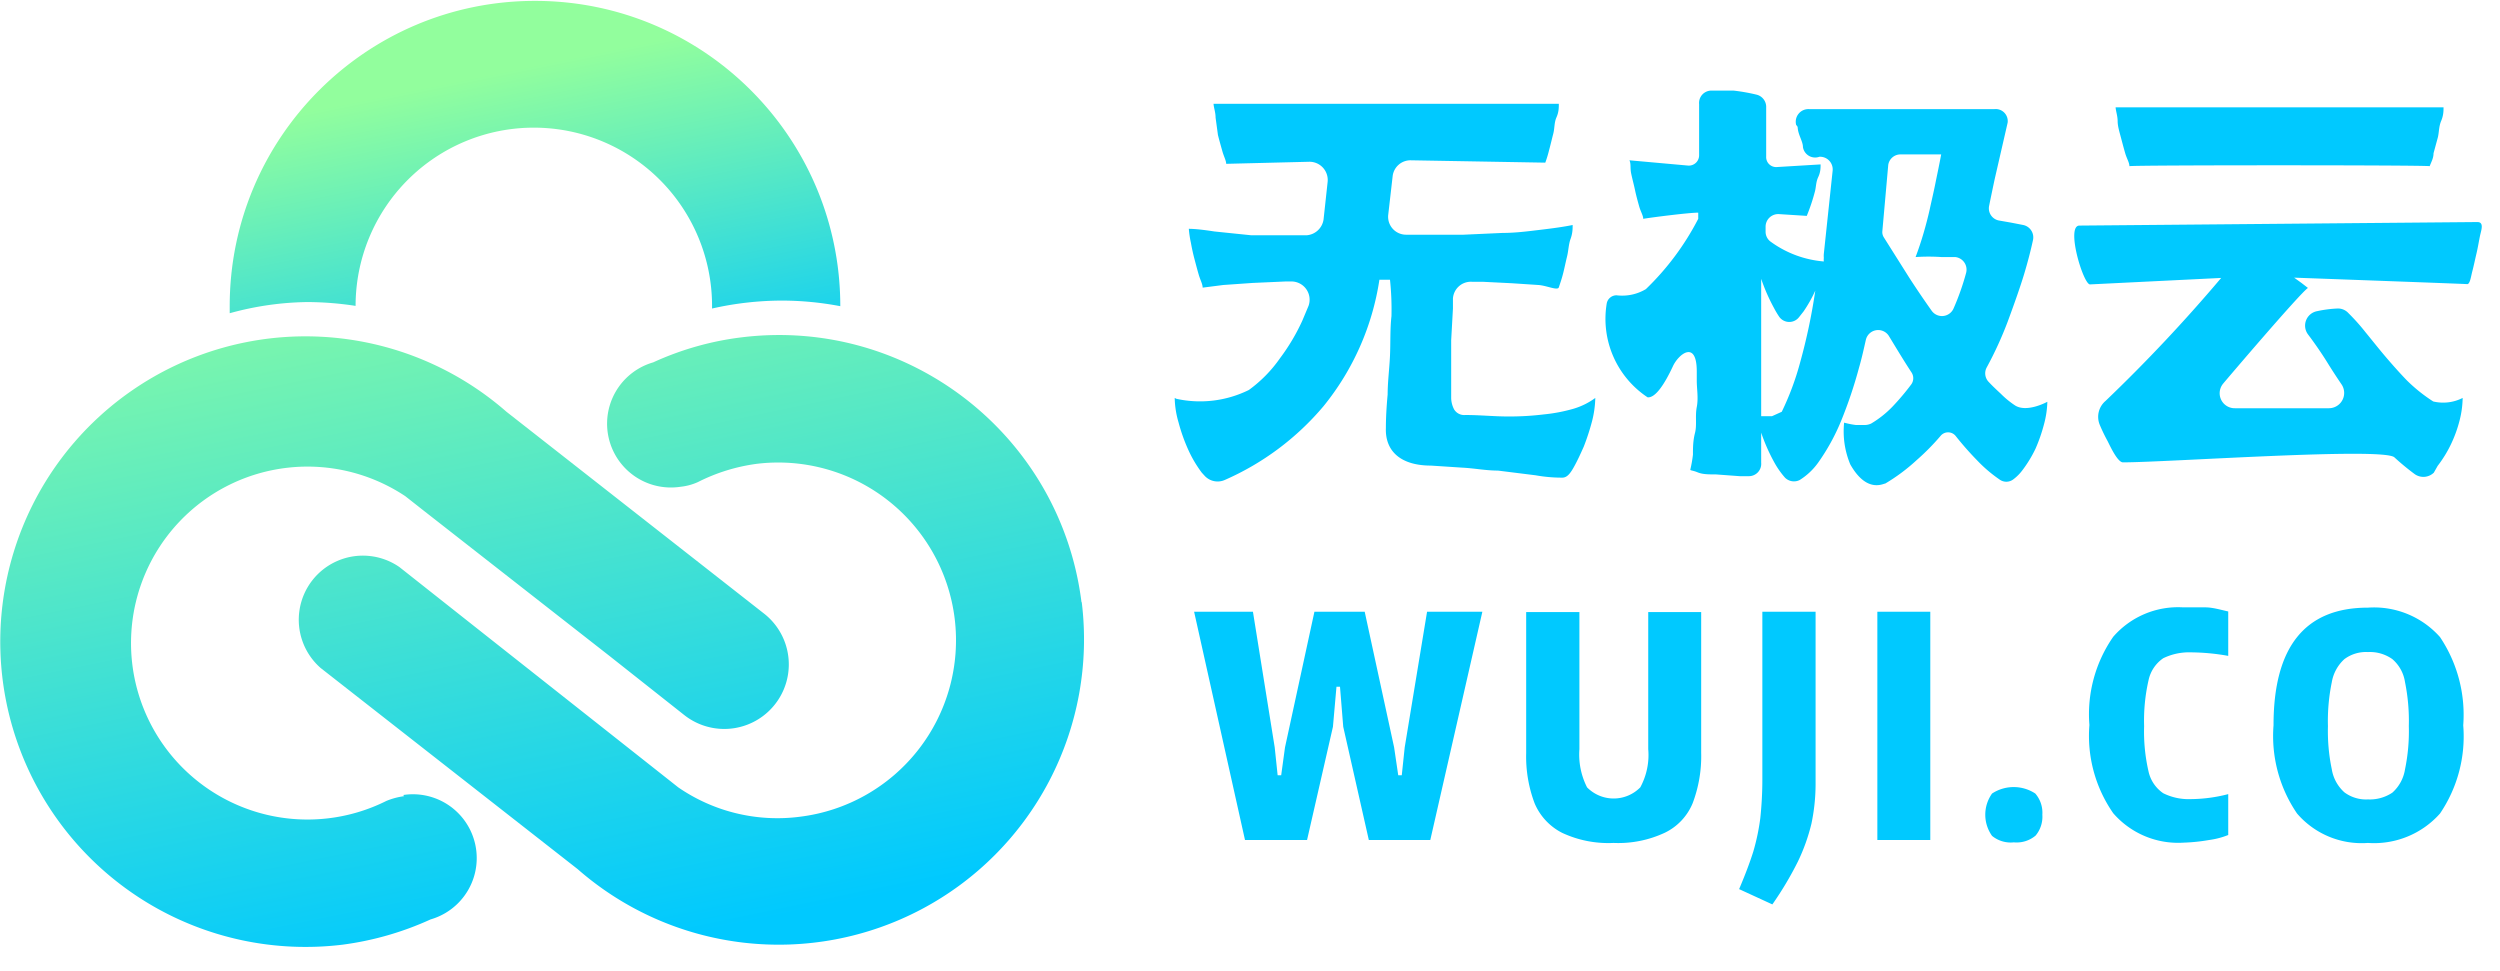 <svg xmlns="http://www.w3.org/2000/svg" width="85" height="33"><defs/><defs><linearGradient id="a" x1="30.516%" x2="62.63%" y1="-21.353%" y2="100.496%"><stop offset="0%" stop-color="#92FE9D"/><stop offset="100%" stop-color="#00C9FF"/></linearGradient><linearGradient id="b" x1="30.045%" x2="62.257%" y1="-27.571%" y2="95.088%"><stop offset="0%" stop-color="#92FE9D"/><stop offset="100%" stop-color="#00C9FF"/></linearGradient><linearGradient id="c" x1="35.79%" x2="77.216%" y1="26.196%" y2="130.135%"><stop offset="0%" stop-color="#92FE9D"/><stop offset="100%" stop-color="#00C9FF"/></linearGradient></defs><g fill="none" fill-rule="nonzero"><path fill="#00C9FF" d="M40 13.56a3.75 3.75 0 002.46-.3 4.53 4.53 0 001.06-1.08 6.86 6.86 0 00.76-1.28l.21-.5a.62.62 0 00-.6-.83h-.18l-1.12.05-1 .07-.7.09c0-.12-.08-.26-.13-.43-.05-.17-.1-.36-.15-.55a6.91 6.91 0 01-.12-.55 3.35 3.35 0 01-.07-.47c.193 0 .483.03.87.09l1.26.13h1.87a.63.63 0 00.58-.53l.14-1.29a.62.62 0 00-.63-.68l-2.82.07c0-.11-.08-.25-.13-.43s-.1-.35-.15-.55L41.33 4c0-.18-.06-.33-.07-.47H53c0 .13 0 .28-.08.46s-.06.37-.11.56c-.05.19-.09.37-.14.55a3.84 3.84 0 01-.13.43l-4.57-.08a.61.61 0 00-.62.54L47.2 7.3a.61.61 0 00.61.68H49.76l1.32-.06c.46 0 .9-.06 1.32-.11.42-.05.78-.1 1.07-.16 0 .12 0 .28-.07.47-.07.19-.07.4-.12.6-.05.2-.09.41-.14.6-.05.19-.1.33-.14.45-.04.12-.41-.06-.69-.08l-.91-.06-1-.05h-.36a.61.61 0 00-.64.57v.34l-.06 1.08v1.96a.87.87 0 00.1.39.4.4 0 00.38.19c.49 0 1 .05 1.42.05a9.7 9.7 0 001.25-.07 5.62 5.62 0 001-.19 2.39 2.39 0 00.75-.37 3.47 3.47 0 01-.11.79 7.86 7.86 0 01-.28.86c-.12.27-.23.51-.35.72-.12.21-.23.35-.4.34a5.08 5.08 0 01-.89-.08L50.93 16c-.41 0-.81-.08-1.21-.1l-1.07-.07c-1 0-1.56-.47-1.53-1.28 0-.327.02-.707.06-1.14 0-.43.06-.87.08-1.32.02-.45 0-.9.05-1.34a9.72 9.72 0 00-.05-1.24h-.36a8.93 8.93 0 01-1.9 4.3 9.23 9.23 0 01-3.36 2.51.6.6 0 01-.67-.13l-.11-.12a4.12 4.12 0 01-.46-.78 6 6 0 01-.33-.93 3.13 3.13 0 01-.13-.83M57.4 5.63a.35.35 0 00.37-.36V4.19v-.65a.42.42 0 01.41-.46h.76c.266.03.53.077.79.14a.43.43 0 01.32.44V5.32a.34.34 0 00.36.36l1.49-.09c0 .12 0 .26-.08.43-.08.17-.07.32-.11.48a6.447 6.447 0 01-.28.84l-.94-.06a.43.43 0 00-.46.42v.18a.42.42 0 00.19.35 3.56 3.56 0 001.79.66.49.49 0 010-.12.78.78 0 010-.14l.3-2.83a.43.43 0 00-.45-.47.42.42 0 01-.56-.33c0-.15-.1-.32-.15-.5-.05-.18 0-.17-.08-.25a.43.43 0 01.44-.54h6.3a.41.41 0 01.45.46L67.84 6c-.04.17-.18.85-.21 1a.42.42 0 00.35.5l.4.07.41.08a.43.43 0 01.33.52c-.08.37-.18.75-.3 1.15-.12.4-.33 1-.56 1.62a12.49 12.49 0 01-.71 1.55.42.42 0 00.07.5c.13.14.27.27.41.4a3 3 0 00.49.4c.38.23 1-.08 1.09-.13a3.23 3.23 0 01-.11.75 5.58 5.58 0 01-.29.84 4.17 4.17 0 01-.45.74 1.51 1.51 0 01-.31.31.39.39 0 01-.47 0 4.74 4.74 0 01-.75-.64 10.53 10.53 0 01-.74-.84.33.33 0 00-.51 0 8 8 0 01-.82.83c-.325.3-.68.564-1.06.79-.07 0-.63.34-1.19-.65a2.91 2.91 0 01-.21-1.42c.131.036.265.063.4.08h.3a.51.51 0 00.22-.05 3.44 3.44 0 00.73-.58 8.26 8.26 0 00.64-.76.36.36 0 000-.4c-.27-.41-.52-.83-.77-1.24a.43.43 0 00-.78.13c-.07.31-.14.63-.23.94a15.23 15.23 0 01-.62 1.84 7.08 7.08 0 01-.78 1.41 2.21 2.21 0 01-.62.58.43.43 0 01-.5-.08 2.88 2.88 0 01-.37-.53 6.22 6.22 0 01-.44-1v1.02a.42.42 0 01-.43.46h-.3l-.81-.06c-.25 0-.45 0-.62-.07-.17-.07-.25-.06-.25-.09.04-.168.07-.338.09-.51 0-.22 0-.47.07-.74s0-.57.06-.88c.06-.31 0-.61 0-.9v-.31c0-1.09-.62-.59-.81-.18-.28.6-.59 1.08-.86 1.06a3.2 3.2 0 01-1.39-3.2.34.34 0 01.33-.27c.347.043.7-.03 1-.21a9.11 9.11 0 001.78-2.39v-.21c-.32 0-1.58.16-1.87.21 0-.11-.09-.25-.14-.43-.05-.18-.1-.36-.14-.55-.04-.19-.09-.37-.13-.56-.04-.19 0-.33-.06-.45l2 .18zM60.58 14a9.39 9.39 0 00.62-1.66c.225-.808.399-1.63.52-2.46a4.58 4.58 0 01-.4.71l-.15.19a.42.42 0 01-.67 0 2.97 2.97 0 01-.18-.3 6.33 6.33 0 01-.44-1v4.67h.37l.33-.15zm3.62-8.39L64 7.86a.33.33 0 00.05.21l.87 1.38c.24.37.49.74.76 1.12a.43.43 0 00.74-.08 8.44 8.44 0 00.43-1.22.43.43 0 00-.37-.53h-.47a6.54 6.54 0 00-.88 0c.1-.267.19-.537.27-.81.08-.273.15-.543.21-.81.06-.28.13-.57.19-.87.06-.3.13-.62.2-1h-1.38a.42.42 0 00-.42.36zM82.75 16.07a.51.51 0 01-.65.05 8.39 8.39 0 01-.69-.57c-.37-.35-7.71.17-9.23.17-.18 0-.43-.54-.52-.72a5.77 5.77 0 01-.27-.56.71.71 0 01.2-.81 54.19 54.19 0 003.93-4.18l-4.46.22c-.23 0-.83-2-.36-2l13.53-.12c.24 0 .13.28.09.47-.04.19-.07.39-.12.6-.05.21-.09.41-.14.6-.05.19-.08.45-.18.44-.1-.01-5.88-.22-5.88-.22l.25.18.22.17c-.28.19-2.79 3.14-2.88 3.25a.51.51 0 00.4.84h3.19a.52.52 0 00.44-.8c-.17-.25-.34-.51-.5-.77-.16-.26-.42-.64-.64-.93a.5.5 0 01.3-.8 4.1 4.1 0 01.68-.09.48.48 0 01.39.16c.207.204.4.421.58.65.23.28.45.56.68.83.23.27.47.54.72.8.274.271.575.512.9.72.337.08.692.038 1-.12a3.23 3.23 0 01-.1.75 4.35 4.35 0 01-.3.83 4.08 4.08 0 01-.45.73l-.13.23zM72.4 5.65c0-.12-.09-.26-.14-.43-.05-.17-.1-.36-.15-.55-.05-.19-.11-.38-.11-.55 0-.17-.06-.34-.07-.47h11.15c0 .12 0 .27-.08.46s-.07.37-.11.55l-.15.55c0 .18-.09.32-.13.44-.24-.04-10.04-.04-10.21 0zM42.33 28.56L40.6 20.8h2l.74 4.61.1.95h.12l.13-.95 1-4.61h1.71l1 4.61.14.95h.12l.1-.95.76-4.61h1.88l-1.77 7.76h-2.09l-.87-3.85-.11-1.36h-.12l-.12 1.36-.88 3.85zM54.86 28.66a3.71 3.71 0 01-1.74-.34 2 2 0 01-.94-1 4.49 4.49 0 01-.29-1.71v-4.8h1.81v4.66a2.46 2.46 0 00.26 1.3 1.27 1.27 0 001.81 0c.215-.398.31-.85.27-1.3v-4.66h1.8v4.78a4.51 4.51 0 01-.29 1.72 1.93 1.93 0 01-.94 1 3.73 3.73 0 01-1.75.35zM60.26 30.75l-1.13-.52c.2-.47.36-.89.48-1.27.11-.373.19-.754.24-1.14.046-.435.07-.872.07-1.31V20.8h1.81v5.87a6.6 6.6 0 01-.14 1.33 6.47 6.47 0 01-.46 1.29 11.44 11.44 0 01-.87 1.46zM63.83 28.56V20.8h1.8v7.76zM68.47 28.64a1 1 0 01-.74-.22 1.24 1.24 0 010-1.44 1.34 1.34 0 011.47 0 1 1 0 01.24.72 1 1 0 01-.23.71 1 1 0 01-.74.23zM74.24 28.65a2.92 2.92 0 01-2.39-1 4.6 4.6 0 01-.81-3 4.61 4.61 0 01.81-3 2.92 2.92 0 012.37-1h.75c.26 0 .52.08.79.14v1.51a7.42 7.42 0 00-1.27-.12 2 2 0 00-.94.2 1.21 1.21 0 00-.5.75 6.18 6.18 0 00-.15 1.56 6.05 6.05 0 00.15 1.54c.066.301.245.566.5.74.289.143.608.212.93.2a5.18 5.18 0 001.28-.17v1.39a2.7 2.7 0 01-.65.17 6.15 6.15 0 01-.87.09zM80.51 28.66a2.9 2.9 0 01-2.41-1 4.67 4.67 0 01-.8-3c0-2.667 1.07-4 3.21-4a3 3 0 012.45 1c.592.883.87 1.94.79 3a4.67 4.67 0 01-.79 3 3 3 0 01-2.45 1zm0-1.48a1.38 1.38 0 00.83-.23 1.34 1.34 0 00.43-.79c.1-.483.144-.977.13-1.47a6.66 6.66 0 00-.13-1.5 1.28 1.28 0 00-.43-.78 1.32 1.32 0 00-.83-.24 1.23 1.23 0 00-.8.24 1.37 1.37 0 00-.43.79c-.1.49-.144.99-.13 1.49-.013.49.03.98.13 1.46.048.305.2.584.43.79.23.17.514.256.8.24z"/><path fill="url(#a)" d="M13.74 27.07a2.41 2.41 0 00-.6.16 6 6 0 11.64-10.36l.61.48 6.33 4.95 2.53 2A2.194 2.194 0 0026 20.88L17.22 14a10.38 10.38 0 10-5.58 18.12 10.48 10.48 0 003-.86 2.17 2.17 0 00-.93-4.23l.03.04z"/><path fill="url(#b)" d="M36.77 20.47c-.712-5.674-5.884-9.7-11.56-9a10.17 10.17 0 00-3 .85 2.17 2.17 0 00.93 4.23 1.91 1.91 0 00.59-.16 6.24 6.24 0 012-.62 6.044 6.044 0 111.46 12 5.94 5.94 0 01-4.13-1l-.62-.49-6.33-5-2.53-2a2.18 2.18 0 00-2.68 3.43l8.74 6.84a10.38 10.38 0 0017.14-9.07l-.01-.01z"/><path fill="url(#c)" d="M10.45 10.27a11 11 0 011.64.13 6.06 6.06 0 1112.12 0v.09a10.81 10.81 0 012.36-.27c.671 0 1.34.064 2 .19C28.57 4.677 23.923.03 18.19.03 12.457.03 7.81 4.677 7.81 10.41v.24a10.31 10.31 0 012.64-.38z"/></g></svg>